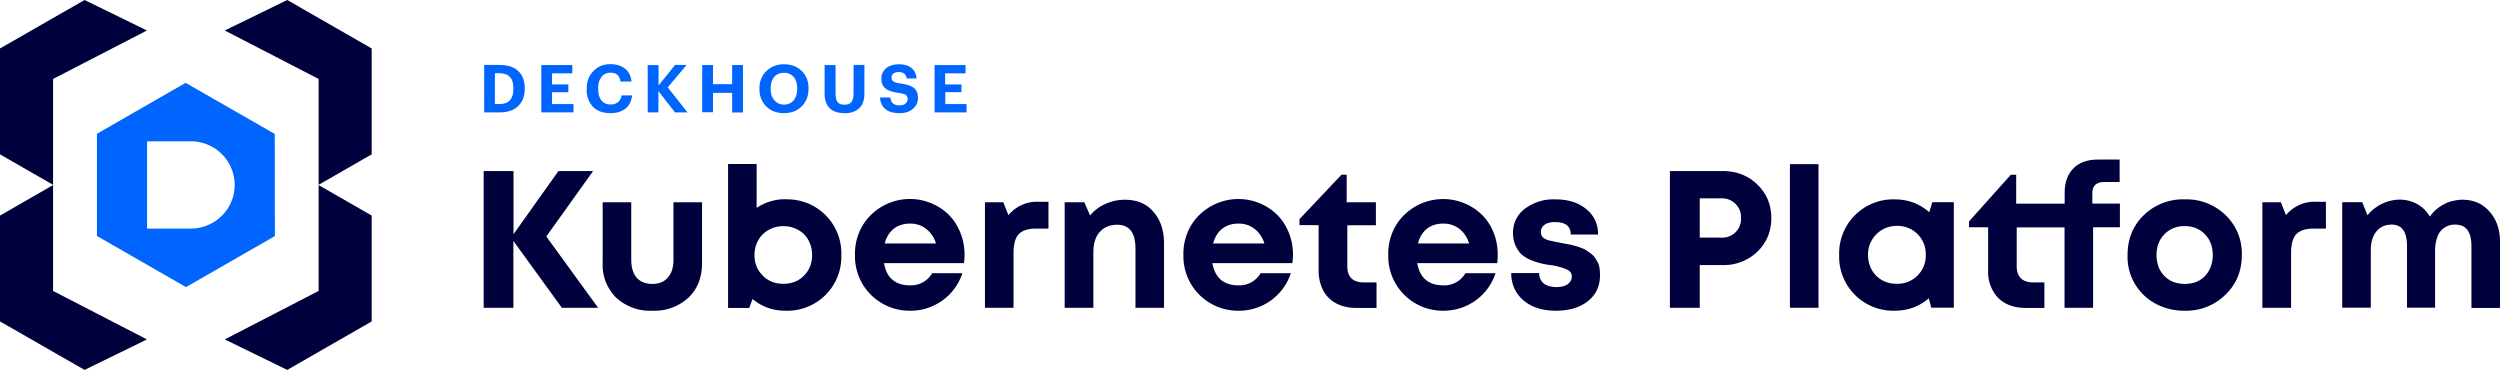 <svg width="196" height="29" viewBox="0 0 196 29" fill="none" xmlns="http://www.w3.org/2000/svg">
  <path d="M17.62 2.39 22.52 0l6.62 3.8v8.3l-4.16 2.39v-8.3l-7.36-3.8Z" fill="#00003C"/>
  <path d="m17.62 26.61 4.9 2.39 6.62-3.8v-8.3l-4.16-2.39v8.3l-7.36 3.8Z" fill="#00003C"/>
  <path d="M11.52 2.39 6.63 0 0 3.8v8.3l4.16 2.39v-8.3l7.36-3.8Z" fill="#00003C"/>
  <path d="M11.52 26.61 6.63 29 0 25.2v-8.3l4.16-2.39v8.3l7.36 3.8Z" fill="#00003C"/>
  <path fill-rule="evenodd" clip-rule="evenodd" d="m14.56 6.5 6.98 4 .01 8.01-6.97 4L7.6 18.5v-8.01l6.96-4Zm-3.03 11.42h3.43c1.9 0 3.44-1.54 3.44-3.42a3.43 3.43 0 0 0-3.44-3.42h-3.43v6.84Z" fill="#0064FF"/>
  <path d="M46.9 24.13h-2.85l-3.8-5.24v5.24h-2.33V13.41h2.34v4.95l3.52-4.95h2.72l-3.67 5.13 4.07 5.6Z" fill="#00003C"/>
  <path d="M53.96 23.35a3.93 3.93 0 0 1-2.82 1.01 3.92 3.92 0 0 1-2.83-1.02 3.58 3.58 0 0 1-1.06-2.7v-4.78h2.24v4.52c0 .6.15 1.06.43 1.4.3.32.7.48 1.22.48s.92-.16 1.21-.49c.3-.33.45-.8.45-1.39v-4.52h2.24v4.78c0 1.12-.36 2.03-1.08 2.71Z" fill="#00003C"/>
  <path d="M61.6 15.63A4.23 4.23 0 0 1 65.96 20a4.23 4.23 0 0 1-4.36 4.36c-1 0-1.86-.3-2.6-.92l-.26.7h-1.66V12.86h2.24v3.44a3.97 3.97 0 0 1 2.28-.68Zm-1.8 5.98c.43.43.97.64 1.61.64.66 0 1.2-.21 1.62-.64.43-.43.64-.97.64-1.61 0-.43-.1-.82-.29-1.17a1.97 1.97 0 0 0-.8-.8c-.35-.2-.74-.3-1.17-.3-.42 0-.8.1-1.15.3-.35.19-.62.46-.81.8-.2.35-.3.74-.3 1.17 0 .64.22 1.18.65 1.6Z" fill="#00003C"/>
  <path d="M75.62 19.97c0 .21-.01.43-.05.66h-6.26c.09.56.3 1 .66 1.3.35.3.81.44 1.36.44a1.91 1.91 0 0 0 1.75-.95h2.37a4.27 4.27 0 0 1-4.12 2.94 4.27 4.27 0 0 1-4.3-4.37 4.31 4.31 0 0 1 .8-2.62 4.36 4.36 0 0 1 5.73-1.16 3.9 3.9 0 0 1 1.52 1.58c.36.67.54 1.39.54 2.18Zm-4.29-2.44c-.5 0-.92.14-1.27.41-.34.28-.57.66-.7 1.15h4.02c-.1-.33-.25-.61-.45-.84-.2-.23-.43-.41-.7-.54a2.1 2.1 0 0 0-.9-.18Z" fill="#00003C"/>
  <path d="M81.46 15.82h.74v2.1h-.97c-.64 0-1.1.16-1.37.45-.27.3-.4.79-.4 1.46v4.3h-2.24v-8.27h1.44l.4 1.01a2.9 2.9 0 0 1 2.4-1.05Z" fill="#00003C"/>
  <path d="M88.2 15.66c.95 0 1.7.32 2.23.95.56.63.83 1.46.83 2.51v5.01h-2.24v-4.65c0-1.24-.48-1.86-1.44-1.86-.38 0-.72.09-1 .26-.28.18-.5.43-.65.75-.14.33-.21.71-.21 1.15v4.35h-2.25v-8.27h1.54l.45 1.03a3.27 3.27 0 0 1 1.18-.89 3.69 3.69 0 0 1 1.57-.34Z" fill="#00003C"/>
  <path d="M101.37 19.97c0 .21-.02.43-.05.66h-6.27c.1.56.32 1 .66 1.3.36.3.82.44 1.37.44a1.91 1.91 0 0 0 1.75-.95h2.37a4.27 4.27 0 0 1-4.12 2.94 4.27 4.27 0 0 1-4.3-4.37 4.31 4.31 0 0 1 .8-2.62 4.37 4.37 0 0 1 5.73-1.16c.67.4 1.17.92 1.52 1.58.36.67.54 1.39.54 2.18Zm-4.29-2.44c-.5 0-.92.14-1.27.41-.34.28-.57.66-.7 1.15h4.02c-.1-.33-.26-.61-.45-.84-.2-.23-.43-.41-.7-.54a2.1 2.1 0 0 0-.9-.18Z" fill="#00003C"/>
  <path d="M106.9 22.14h1.02v2h-1.59c-.6 0-1.13-.12-1.58-.36a2.41 2.41 0 0 1-1.01-1.01 3.38 3.38 0 0 1-.36-1.6v-3.52h-1.5v-.47l3.29-3.48h.41v2.16h2.29v1.8h-2.24v3.23c0 .4.1.7.32.93.22.21.54.32.95.32Z" fill="#00003C"/>
  <path d="M117.42 19.97c0 .21-.01.43-.04.66h-6.27c.1.56.31 1 .66 1.3.36.3.81.44 1.37.44a1.91 1.91 0 0 0 1.75-.95h2.36a4.27 4.27 0 0 1-4.11 2.94 4.27 4.27 0 0 1-4.3-4.37 4.3 4.3 0 0 1 .8-2.62 4.36 4.36 0 0 1 5.72-1.16c.67.4 1.18.92 1.53 1.58.36.67.53 1.39.53 2.18Zm-4.28-2.44c-.5 0-.93.14-1.28.41-.34.28-.57.66-.69 1.15h4.01c-.1-.33-.25-.61-.45-.84-.19-.23-.42-.41-.7-.54a2.1 2.1 0 0 0-.9-.18Z" fill="#00003C"/>
  <path d="M121.97 24.36c-.69 0-1.3-.12-1.83-.36-.52-.25-.93-.6-1.23-1.05a2.81 2.81 0 0 1-.43-1.54h2.19c0 .24.07.45.18.63.12.16.29.28.5.36a2.14 2.14 0 0 0 1.28.02c.18-.06.32-.16.43-.28a.7.7 0 0 0 .17-.46c0-.25-.13-.44-.4-.56a5.1 5.1 0 0 0-1.2-.33 5.8 5.8 0 0 1-1.63-.41 2.8 2.8 0 0 1-.72-.44 2.34 2.34 0 0 1-.66-1.67c0-.78.3-1.41.92-1.9a3.75 3.75 0 0 1 2.41-.74c1 0 1.81.26 2.42.77.61.5.92 1.16.92 1.99h-2.14c0-.65-.41-.98-1.24-.98-.35 0-.62.07-.81.21a.68.68 0 0 0-.22.88.9.9 0 0 0 .2.2c.08.05.2.1.37.15l.41.09.51.1.41.08a6 6 0 0 1 1.25.34c.17.06.3.13.38.2l.33.23c.13.1.23.2.3.3l.22.37c.07.14.12.29.14.46.03.18.04.36.04.56 0 .84-.31 1.52-.95 2.03-.63.5-1.47.75-2.52.75Z" fill="#00003C"/>
  <path d="M135.06 13.41c1.08 0 1.99.35 2.72 1.06.72.7 1.09 1.57 1.09 2.63 0 1.05-.37 1.93-1.1 2.64a3.78 3.78 0 0 1-2.71 1.04h-1.8v3.35h-2.34V13.41h4.14Zm-.1 5.22a1.47 1.47 0 0 0 1.54-1.53 1.49 1.49 0 0 0-1.54-1.55h-1.7v3.08h1.7Z" fill="#00003C"/>
  <path d="M140.33 24.13V12.87h2.24v11.26h-2.24Z" fill="#00003C"/>
  <path d="M151.5 15.85h1.68v8.27h-1.77l-.19-.74c-.75.66-1.65.98-2.69.98a4.24 4.24 0 0 1-4.34-4.38 4.24 4.24 0 0 1 4.34-4.35c1.06 0 1.97.34 2.72 1.01l.25-.8Zm-4.41 5.76c.43.43.97.64 1.61.64a2.21 2.21 0 0 0 2.28-2.27 2.2 2.2 0 0 0-2.26-2.27c-.43 0-.82.1-1.17.31a2.25 2.25 0 0 0-1.1 1.96c.01.66.22 1.2.64 1.63Z" fill="#00003C"/>
  <path d="M166.2 15.97v1.85h-2.1v6.31h-2.24v-6.3h-3.75v3.06c0 .4.11.7.33.93.22.21.54.32.95.32h.89v2h-1.47c-.92 0-1.63-.27-2.16-.79a2.97 2.97 0 0 1-.78-2.17v-3.36h-1.5v-.46l3.28-3.66h.42v2.27h3.8v-.86c0-.8.23-1.44.68-1.9.45-.47 1.1-.7 1.95-.7h1.68v1.76h-1.21c-.62 0-.93.3-.93.89v.8h2.16Z" fill="#00003C"/>
  <path d="M171.28 24.36a4.7 4.7 0 0 1-2.3-.56 4.16 4.16 0 0 1-2.18-3.8c0-1.26.42-2.3 1.27-3.13a4.42 4.42 0 0 1 3.22-1.24 4.4 4.4 0 0 1 3.2 1.24 4.18 4.18 0 0 1 1.27 3.13c0 1.24-.43 2.29-1.3 3.12a4.38 4.38 0 0 1-3.18 1.24Zm0-2.1c.65 0 1.18-.2 1.59-.62.4-.43.61-.98.61-1.64 0-.67-.2-1.2-.61-1.63a2.1 2.1 0 0 0-1.6-.64 2.1 2.1 0 0 0-1.58.64c-.41.42-.62.96-.62 1.63 0 .32.05.63.16.92a2.07 2.07 0 0 0 1.15 1.18c.28.1.58.16.9.16Z" fill="#00003C"/>
  <path d="M181.62 15.82h.73v2.1h-.97c-.63 0-1.09.16-1.36.45-.27.3-.4.79-.4 1.46v4.3h-2.25v-8.27h1.45l.4 1.01a2.9 2.9 0 0 1 2.4-1.05Z" fill="#00003C"/>
  <path d="M193.06 15.66c.87 0 1.57.3 2.11.92.55.61.83 1.4.83 2.36v5.2h-2.24V19.3c0-1.13-.42-1.69-1.26-1.69a1.43 1.43 0 0 0-1.4.93c-.12.31-.19.68-.19 1.11v4.47h-2.2v-4.82c0-1.13-.4-1.69-1.2-1.69-.52 0-.92.18-1.2.54-.3.36-.44.86-.44 1.5v4.47h-2.24v-8.27h1.57l.41 1.03a3.32 3.32 0 0 1 2.5-1.23c.51 0 .99.12 1.4.35.43.24.75.57.99.98a3.06 3.06 0 0 1 1.1-.96c.15-.08.3-.15.45-.2a4.33 4.33 0 0 1 1.01-.17Z" fill="#00003C"/>
  <path d="M39.15 8.16c.74 0 1.1-.4 1.1-1.2v-.04c0-.39-.08-.68-.27-.88-.17-.2-.46-.3-.84-.3h-.34v2.42h.35Zm-1.2-3.07h1.23c.64 0 1.13.16 1.47.5.33.31.49.76.49 1.32v.05c0 .57-.17 1.02-.5 1.34-.33.34-.82.51-1.47.51h-1.21V5.1Z" fill="#0064FF"/>
  <path d="M42.44 5.1h2.43v.65h-1.59v.87h1.28v.61h-1.28v.93h1.68v.65h-2.52V5.1Z" fill="#0064FF"/>
  <path d="M47.87 8.87c-.6 0-1.07-.17-1.4-.52A1.89 1.89 0 0 1 46 6.98v-.05c0-.56.18-1.02.54-1.37.34-.35.78-.53 1.32-.53.46 0 .84.12 1.13.34.3.24.48.58.52 1.02h-.86c-.07-.46-.33-.69-.79-.69-.3 0-.53.11-.7.33a1.4 1.4 0 0 0-.26.9v.04c0 .39.08.69.25.9.17.21.4.32.72.32a.9.9 0 0 0 .58-.18c.15-.12.24-.3.28-.53h.83c-.05.45-.23.8-.53 1.04-.3.23-.68.35-1.15.35Z" fill="#0064FF"/>
  <path d="M50.78 5.1h.85v1.6l1.3-1.61h.9l-1.48 1.76 1.55 1.96h-.98l-1.3-1.67v1.67h-.84V5.1Z" fill="#0064FF"/>
  <path d="M55.05 5.1h.85V6.6h1.5V5.1h.85v3.72h-.85V7.28h-1.5V8.8h-.85V5.1Z" fill="#0064FF"/>
  <path d="M60.72 7.87c.2.22.44.33.75.33s.56-.11.76-.34c.18-.22.27-.52.27-.9v-.04c0-.36-.09-.65-.27-.88a.96.96 0 0 0-.77-.33c-.31 0-.57.1-.76.32-.18.22-.28.52-.28.9v.04c0 .38.1.68.3.9Zm2.14.46c-.36.36-.82.54-1.4.54s-1.04-.18-1.4-.54c-.34-.35-.52-.8-.52-1.35v-.05c0-.56.19-1.01.55-1.36.36-.35.82-.53 1.37-.53.57 0 1.03.17 1.39.52.36.35.54.8.54 1.35v.05c0 .55-.18 1.01-.53 1.37Z" fill="#0064FF"/>
  <path d="M66.2 8.87c-.5 0-.88-.13-1.15-.38-.26-.26-.4-.64-.4-1.13V5.1h.86v2.22c0 .32.05.54.15.68.1.14.29.21.54.21.25 0 .44-.07.55-.2.11-.15.17-.38.17-.72V5.09h.85v2.24c0 .5-.13.9-.4 1.15-.27.26-.66.4-1.17.4Z" fill="#0064FF"/>
  <path d="M70.54 8.87c-.5 0-.88-.1-1.14-.33a1.2 1.2 0 0 1-.4-.9h.8c.03.2.1.35.18.44.12.12.3.18.56.18a.7.7 0 0 0 .45-.14c.11-.1.17-.21.17-.36 0-.14-.05-.25-.15-.32-.1-.07-.3-.12-.56-.16-.49-.06-.83-.18-1.03-.35-.21-.16-.32-.42-.32-.78 0-.32.13-.58.37-.8.26-.2.59-.31 1-.31.42 0 .75.1.98.28.24.19.38.47.41.83h-.78c-.04-.33-.25-.5-.62-.5a.66.66 0 0 0-.42.12.38.38 0 0 0-.14.31c0 .14.05.24.14.3.1.08.28.13.56.17.47.06.81.17 1.02.32.23.18.35.45.35.81 0 .35-.13.63-.39.84-.26.24-.61.35-1.04.35Z" fill="#0064FF"/>
  <path d="M73.27 5.1h2.43v.65h-1.6v.87h1.28v.61h-1.27v.93h1.67v.65h-2.51V5.1Z" fill="#0064FF"/>
</svg>

